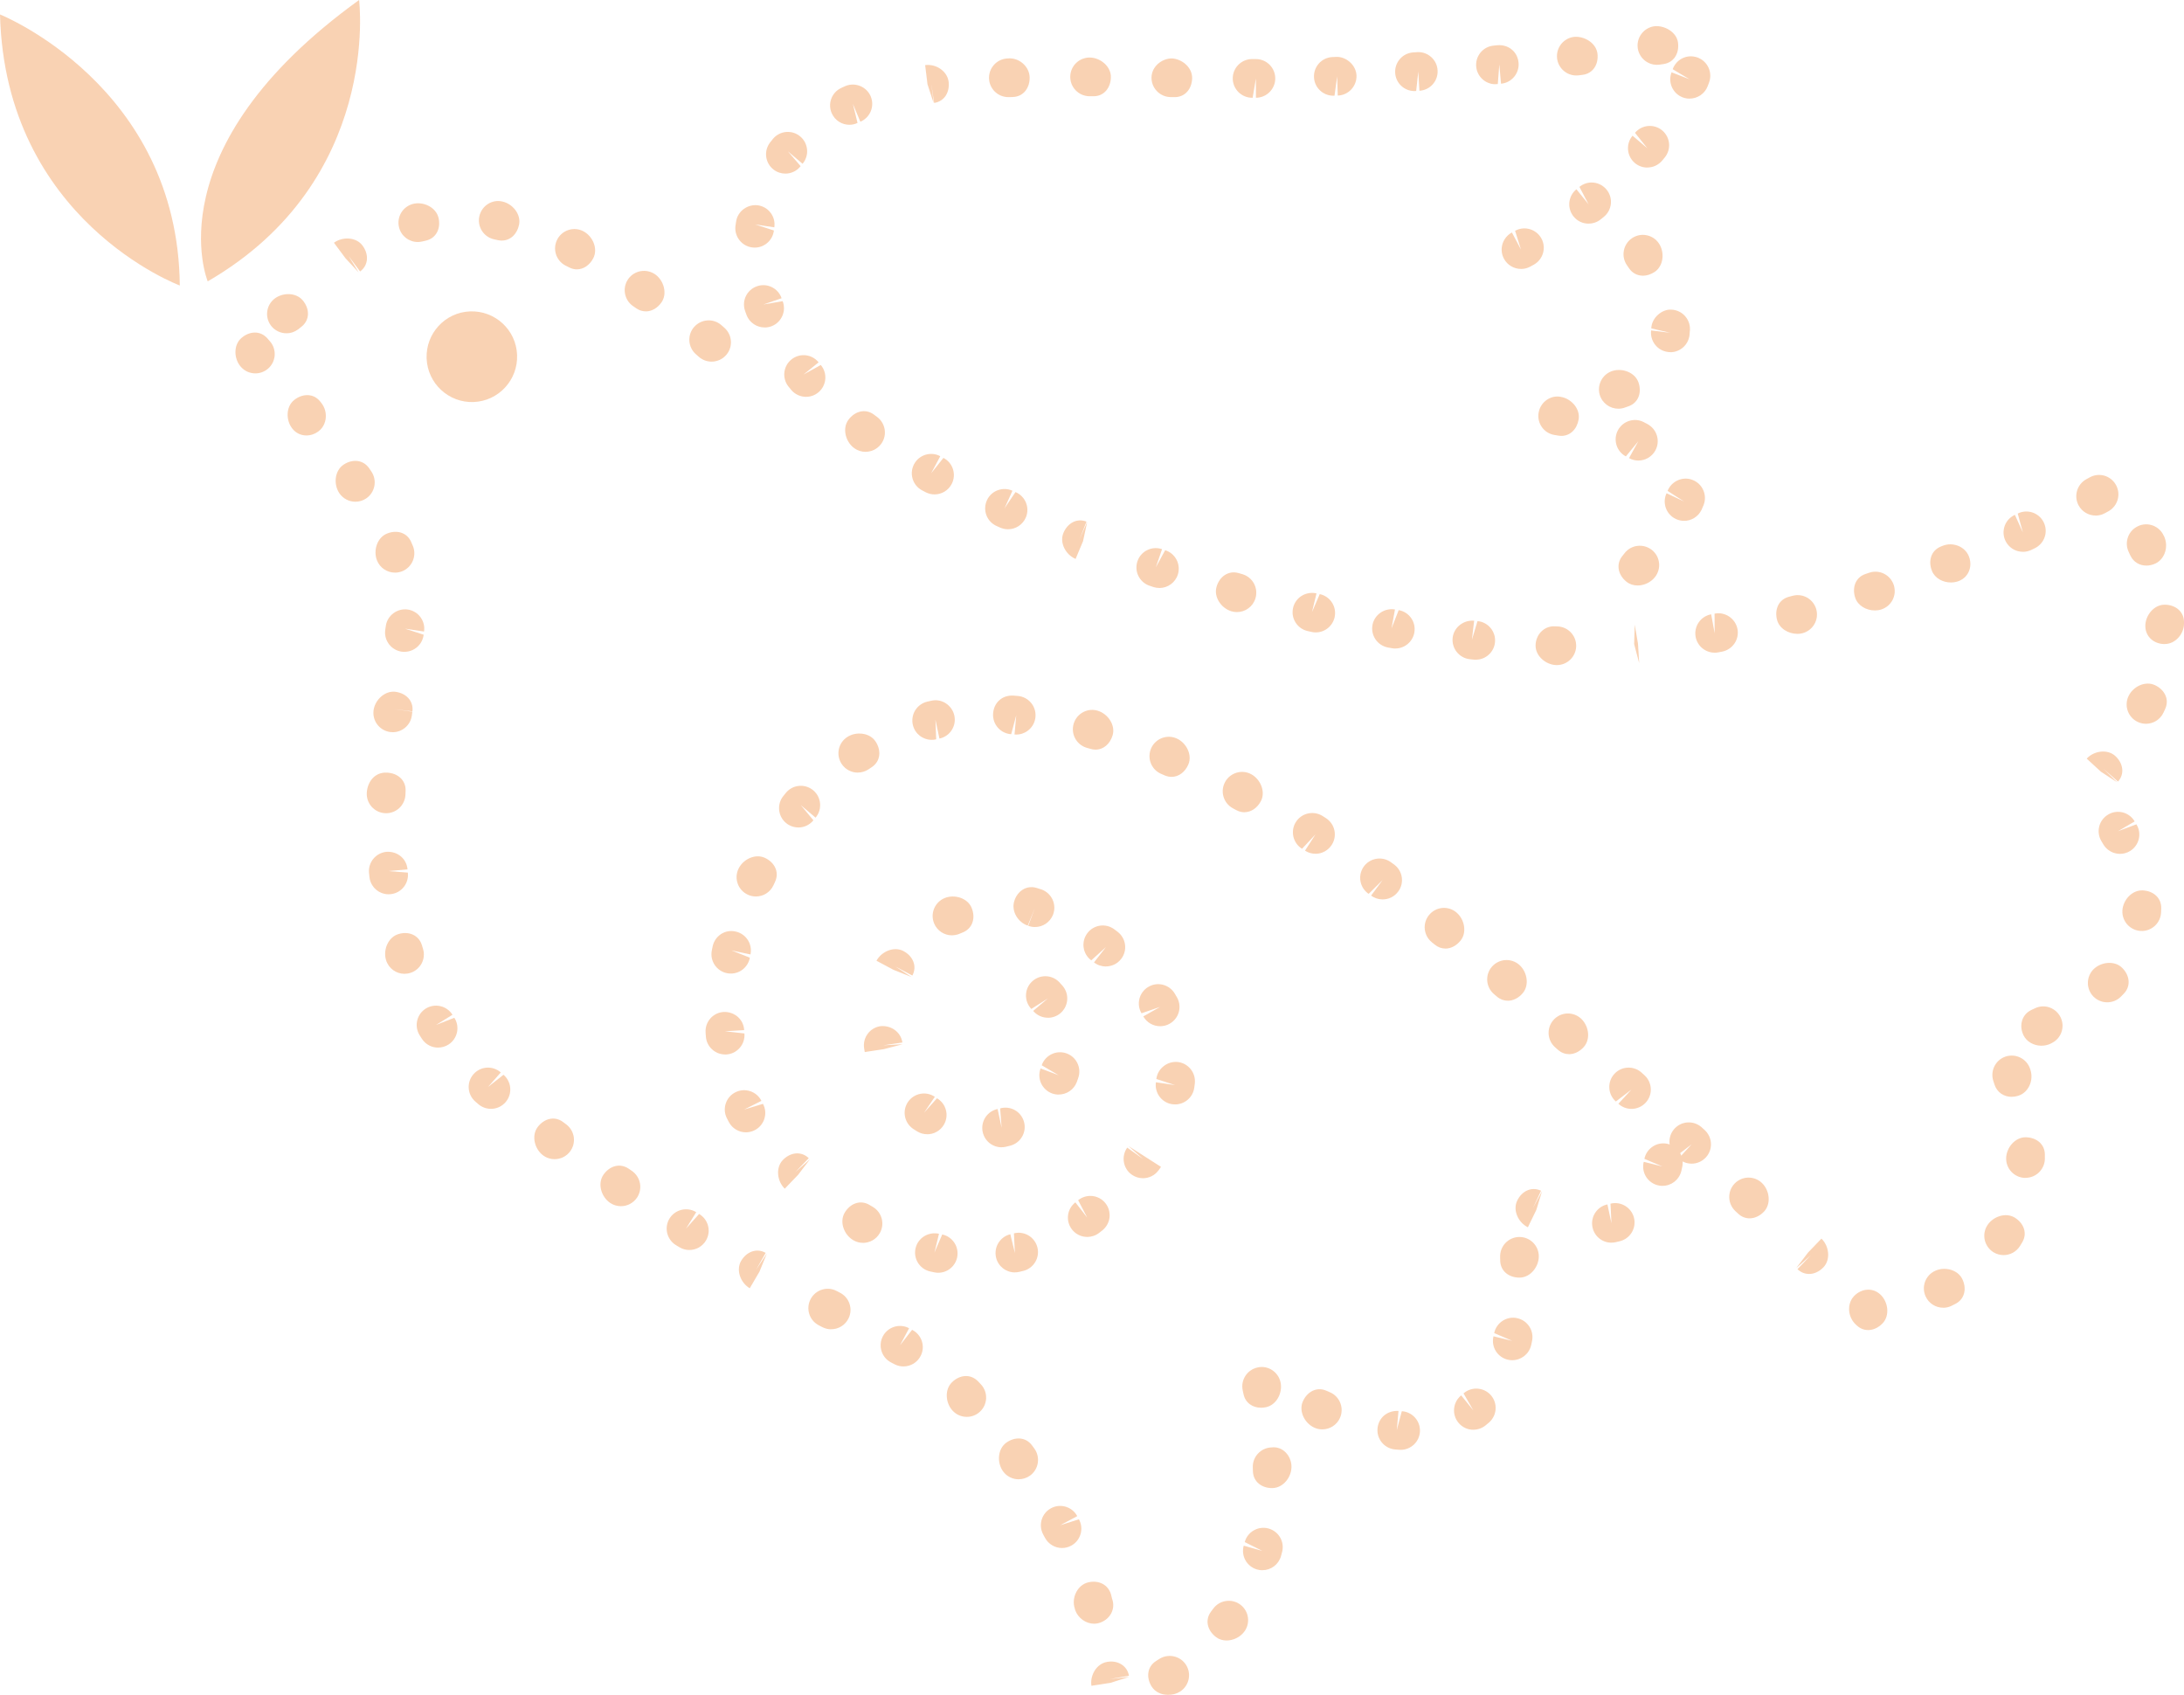 <?xml version="1.0" encoding="UTF-8"?>
<svg id="_レイヤー_1" data-name="レイヤー 1" xmlns="http://www.w3.org/2000/svg" version="1.1" viewBox="0 0 55.913 43.386">
  <defs>
    <style>
      .cls-1 {
        fill: #f6b684;
        stroke-width: 0px;
      }

      .cls-2 {
        opacity: .62;
      }
    </style>
  </defs>
  <g class="cls-2">
    <path class="cls-1" d="M29.908,43.386c-.168,0-.333-.07-.423-.212-.145-.23-.119-.508.109-.654.002-.002.088-.056.091-.058.229-.142.537-.074.682.16.144.232.072.537-.16.682-.088.055-.194.082-.299.082ZM27.942,43.154c-.042-.269.133-.569.401-.613.259-.048.514.088.56.355l-.488.084.493-.055-.477.152-.489.076ZM31.401,41.993c-.097,0-.192-.027-.271-.088-.216-.164-.29-.432-.128-.649.002-.003.063-.085.066-.088.168-.217.479-.254.694-.087.216.168.255.479.087.694-.105.136-.279.218-.448.218ZM28.013,41.564c-.208,0-.409-.139-.485-.343,0-.002-.027-.096-.027-.099-.055-.26.098-.552.355-.616.262-.065.513.052.587.307.003.013.024.096.026.108.097.256-.04.518-.297.613-.052.02-.106.029-.159.029ZM32.318,40.195c-.044,0-.089-.006-.134-.019-.264-.074-.417-.348-.343-.61l.477.134-.451-.226c.071-.265.347-.42.607-.348.265.072.42.344.348.607,0,.002-.027.099-.027.1-.062.219-.26.361-.477.361ZM27.19,39.626c-.174,0-.344-.093-.434-.256,0-.002-.049-.091-.05-.093-.129-.241-.038-.542.203-.67.24-.129.541-.038.67.203l-.437.233.48-.152c.132.239.045.541-.194.673-.076.042-.158.062-.239.062ZM32.565,38.092c-.265,0-.481-.164-.489-.431l-.003-.1c-.008-.273.207-.502.48-.51.281-.036.502.206.51.48.008.273-.206.552-.479.56h-.019ZM26.08,37.867c-.154,0-.307-.072-.403-.207-.157-.222-.137-.568.083-.729.219-.159.498-.151.659.065.002.003.062.085.064.087.158.223.107.532-.115.691-.088.062-.188.092-.288.092ZM35.857,37.112c-.01,0-.02,0-.03,0-.004,0-.107-.009-.112-.009-.271-.024-.474-.265-.449-.537.024-.271.245-.463.537-.449l-.044.493.129-.486c.272.017.48.251.464.524-.016.263-.234.465-.494.465ZM37.72,36.599c-.145,0-.287-.062-.385-.184-.172-.213-.139-.524.073-.696l.312.385-.252-.436c.204-.178.517-.161.699.045.181.205.16.519-.045.699-.005.004-.086.072-.091.076-.092.074-.202.11-.312.11ZM33.852,36.589c-.068,0-.138-.014-.204-.044-.246-.111-.403-.42-.295-.668.108-.249.352-.386.6-.279.004.002.1.043.104.045.249.112.359.405.247.655-.083.183-.263.291-.451.291ZM24.751,36.269c-.134,0-.267-.054-.364-.16-.183-.198-.208-.541-.013-.728.192-.188.466-.219.658-.029.004.005.078.082.083.087.186.201.172.515-.029.699-.095.088-.215.131-.335.131ZM32.286,36.035c-.217,0-.402-.122-.45-.347l-.021-.097c-.057-.268.114-.53.382-.587.263-.061.53.113.587.382.057.268-.104.578-.371.635-.043.01-.086.014-.127.014ZM23.129,34.978c-.075,0-.15-.017-.222-.053-.004-.002-.096-.05-.1-.052-.241-.128-.332-.429-.203-.67.129-.242.431-.332.67-.203l-.233.437.31-.396c.244.122.344.419.221.664-.086.173-.261.273-.442.273ZM38.716,34.819c-.038,0-.077-.005-.116-.014-.267-.064-.43-.332-.365-.598l.481.116-.463-.199c.057-.269.323-.441.587-.382.268.057.438.319.382.587,0,.005-.023.106-.024.11-.055.227-.258.379-.481.379ZM21.279,34.027c-.072,0-.146-.016-.216-.05l-.106-.055c-.241-.128-.332-.429-.203-.67.129-.242.43-.333.67-.203l.071.037c.246.119.349.415.229.661-.085.177-.262.279-.445.279ZM19.195,32.977c-.235-.137-.358-.463-.223-.698.138-.236.395-.341.63-.208l-.244.431.274-.414-.188.463-.25.427ZM38.899,32.704c-.267,0-.484-.163-.492-.431,0-.005-.002-.109-.002-.114,0-.273.222-.495.495-.495s.495.222.495.495c0,.271-.216.541-.487.545h-.009ZM17.648,31.997c-.086,0-.172-.021-.25-.068-.004-.002-.093-.056-.096-.058-.232-.145-.304-.449-.16-.682.145-.233.452-.302.682-.16l-.261.421.335-.375c.236.138.315.441.177.677-.092.157-.257.245-.427.245ZM41.253,31.81c-.229,0-.434-.159-.483-.393-.057-.268.114-.53.382-.587l.103.484-.024-.503c.268-.065.533.097.601.36.066.266-.095.534-.36.601-.006,0-.107.025-.113.026-.034.008-.069.011-.104.011ZM39.117,31.416c-.245-.118-.394-.433-.276-.679.116-.247.367-.372.611-.257l-.209.448.235-.437-.146.479-.216.445ZM15.897,30.876c-.096,0-.192-.027-.278-.085-.226-.154-.326-.489-.173-.716.154-.227.419-.313.647-.16l.082.056c.226.154.285.462.132.688-.097.141-.252.217-.41.217ZM42.562,30.356c-.039,0-.08-.005-.12-.015-.266-.066-.427-.335-.36-.601l.48.12-.464-.196c.056-.269.32-.442.585-.386.269.056.44.317.386.585-.002.007-.024.11-.026.117-.057.225-.258.375-.48.375ZM14.2,29.673c-.106,0-.214-.034-.304-.104-.214-.166-.294-.504-.13-.72.163-.216.431-.291.649-.128.003.002.085.063.088.066.216.168.255.479.087.694-.098.126-.243.191-.391.191ZM12.569,28.384c-.114,0-.228-.039-.321-.118-.002-.002-.079-.069-.081-.07-.205-.181-.226-.494-.045-.699.182-.207.494-.224.699-.045l-.327.372.396-.312c.208.178.233.49.056.698-.098.115-.237.174-.377.174ZM11.216,26.817c-.162,0-.322-.08-.416-.228-.002-.002-.056-.088-.058-.091-.144-.232-.072-.537.16-.682.229-.141.536-.074.682.16l-.421.261.469-.184c.148.229.082.536-.148.684-.083.054-.176.079-.268.079ZM10.357,24.928c-.213,0-.409-.138-.474-.352-.079-.261.053-.584.313-.664.256-.083.522.018.604.278,0,0,.03.098.03.099.079.262-.068.538-.33.617-.048.015-.096.021-.144.021ZM9.949,22.892c-.246,0-.46-.185-.49-.436,0-.005-.012-.109-.012-.114-.024-.272.178-.513.449-.537.285-.017.514.178.537.449l-.493.044.501.039c.033.271-.16.519-.432.551-.021.003-.04.004-.061.004ZM9.884,20.816c-.01,0-.02,0-.03,0-.272-.017-.48-.251-.464-.524.016-.27.198-.533.519-.514.27.012.482.189.475.46,0,.005-.005.108-.005.114-.016.263-.234.465-.494.465ZM10.055,18.743c-.025,0-.05-.002-.075-.006-.271-.041-.456-.293-.415-.563.04-.268.299-.502.562-.465.269.036.464.232.431.501l-.491-.06.49.068c0,.006-.013.099-.014.104-.037.245-.248.421-.488.421ZM10.355,16.686c-.02,0-.038,0-.058-.003-.271-.031-.467-.276-.436-.549,0-.006.016-.11.017-.116.041-.271.301-.454.563-.415.271.041.456.293.415.563l-.489-.074.479.155c-.029.252-.243.438-.491.438ZM10.112,14.658c-.198,0-.386-.12-.462-.316-.097-.25.004-.577.251-.681.248-.104.513-.037.623.207.004.009.046.107.05.116.099.255-.028.542-.283.641-.059.022-.119.033-.179.033ZM9.098,12.843c-.158,0-.313-.076-.41-.217-.153-.227-.122-.575.104-.729.225-.153.506-.135.66.091l.056.082c.153.227.094.534-.132.688-.085.058-.183.085-.278.085ZM7.844,11.147c-.134,0-.265-.057-.357-.172-.172-.213-.17-.563.043-.735.214-.17.494-.177.665.035,0,.002.033.041.034.043.169.213.149.543-.063.713-.097.077-.21.116-.321.116ZM6.538,9.558c-.14,0-.279-.059-.377-.174-.177-.207-.186-.556.021-.733.207-.179.483-.193.663.01,0,.002.068.079.07.081.178.208.152.521-.056.698-.094.079-.208.118-.321.118ZM18.218,9.257c-.117,0-.234-.041-.329-.125l-.073-.064c-.205-.181-.226-.494-.045-.699.182-.206.495-.225.699-.045l.077.068c.204.182.223.495.041.699-.098.11-.233.166-.37.166ZM7.333,8.531c-.149,0-.297-.067-.395-.195-.165-.218-.123-.528.095-.694.215-.161.556-.156.724.054.169.208.179.482-.025.656-.007.006-.092.073-.099.079-.09.067-.195.101-.3.101ZM16.533,7.97c-.081,0-.163-.023-.241-.076-.003-.003-.088-.062-.092-.063-.223-.159-.273-.469-.115-.691.159-.222.467-.272.691-.115.221.158.314.492.159.715-.102.146-.249.231-.402.231ZM9.184,6.975l-.339-.364-.295-.397c.22-.163.57-.147.732.073.163.22.156.5-.063.662l-.295-.397.26.424ZM14.768,6.895c-.064,0-.131-.016-.196-.049-.004-.002-.096-.049-.1-.051-.241-.128-.332-.429-.203-.67.129-.242.43-.332.67-.203.238.127.375.445.25.687-.09.175-.248.286-.421.286ZM10.696,6.195c-.224,0-.427-.152-.481-.379-.064-.266.099-.533.365-.598.26-.064.58.087.646.354.064.266-.05.521-.316.586l-.097.023c-.039.009-.078.014-.116.014ZM12.847,6.159c-.031,0-.063-.004-.097-.011l-.097-.021c-.268-.057-.438-.319-.382-.587.057-.269.324-.444.587-.382.268.057.487.33.43.598-.049.234-.22.402-.441.402Z"/>
    <path class="cls-1" d="M41.924,14.987c-.102,0-.201-.03-.282-.094-.214-.17-.28-.444-.11-.658l.064-.081c.171-.214.482-.245.696-.075.213.171.247.482.075.696-.105.133-.277.212-.443.212ZM43.114,13.332c-.071,0-.143-.015-.211-.047-.247-.116-.354-.412-.237-.659l.448.211-.422-.271c.101-.255.394-.38.642-.28.255.1.38.388.28.642-.004.011-.048.111-.052.121-.085.179-.263.284-.448.284ZM41.944,11.789c-.081,0-.163-.02-.239-.062l.239-.434-.32.39c-.241-.128-.332-.429-.203-.67s.431-.333.67-.203c.002,0,.091.049.093.05.239.132.326.434.194.673-.09.163-.26.256-.434.256ZM39.972,11.158c-.023,0-.047-.002-.071-.006-.004,0-.105-.017-.109-.018-.27-.047-.449-.304-.401-.573.047-.271.31-.457.573-.401.268.047.495.308.451.575-.04.243-.21.423-.442.423Z"/>
    <path class="cls-1" d="M41.431,10.462c-.217,0-.416-.144-.478-.362-.072-.263.08-.534.342-.609.253-.072.568.049.653.301.086.252.002.511-.247.605-.015.006-.123.043-.138.048-.045.012-.089.018-.133.018ZM42.764,9.014c-.021,0-.04,0-.061-.004-.271-.032-.465-.279-.432-.551l.491.06-.487-.113c.008-.273.276-.495.51-.48.273.008.488.236.48.51,0,.015-.01.129-.012.144-.03.251-.244.436-.49.436ZM42.059,7.057c-.137,0-.267-.062-.354-.19l-.056-.082c-.153-.227-.094-.534.132-.688.226-.152.533-.095.688.132.153.227.122.575-.104.729-.097.065-.203.1-.306.1Z"/>
    <path class="cls-1" d="M47.826,34.047c-.102,0-.203-.037-.29-.118,0,0-.03-.028-.031-.029-.197-.188-.229-.522-.041-.721.188-.198.479-.228.677-.041.199.187.245.534.059.733-.105.112-.24.176-.373.176ZM49.748,33.475c-.187,0-.364-.105-.448-.286-.116-.247-.009-.542.239-.657.24-.115.576-.036.696.204.119.24.07.51-.166.636-.008.005-.104.054-.112.057-.067.032-.139.047-.209.047ZM46.312,32.61c-.104,0-.207-.038-.295-.122l.343-.357-.374.328.302-.396.343-.357c.197.189.24.537.051.734-.105.11-.238.171-.369.171ZM24.02,32.58c-.034,0-.069-.003-.104-.011-.005,0-.106-.023-.11-.024-.267-.064-.43-.332-.365-.598.064-.265.331-.423.598-.365l-.116.481.199-.463c.268.057.438.319.382.587-.05.233-.255.393-.483.393ZM25.982,32.571c-.224,0-.427-.152-.481-.379-.064-.266.099-.533.365-.598l.116.481-.024-.504c.269-.067.533.096.601.36.066.266-.095.534-.36.601,0,0-.098.023-.1.024-.039.009-.078.014-.116.014ZM51.295,32.128c-.09,0-.18-.024-.261-.074-.232-.145-.304-.449-.16-.682.144-.231.471-.344.702-.206.232.141.335.398.197.632-.002.004-.056.093-.058.096-.094.151-.256.234-.421.234ZM22.094,31.814c-.086,0-.172-.021-.25-.068-.236-.138-.358-.466-.22-.702s.399-.341.635-.201l.085.05c.236.138.315.441.177.677-.092.157-.257.245-.427.245ZM27.835,31.663c-.147,0-.293-.065-.391-.191-.168-.216-.129-.526.087-.694l.304.391-.233-.446c.214-.172.525-.139.696.073.172.213.139.524-.073.696-.003.002-.083.065-.086.067-.09.07-.197.104-.304.104ZM44.791,31.187c-.102,0-.202-.036-.288-.116-.003-.002-.077-.072-.08-.074-.197-.189-.204-.503-.015-.7.19-.198.504-.204.7-.015.196.188.24.532.055.73-.105.112-.24.175-.372.175ZM20.092,30.429c-.197-.189-.24-.537-.051-.734.19-.198.467-.237.664-.049l-.343.357.374-.328-.302.396-.343.357ZM29.261,30.16c-.1,0-.2-.03-.288-.092-.223-.159-.273-.469-.115-.691l.403.288-.373-.33.835.534s-.059.083-.059.084c-.097.135-.249.207-.403.207ZM51.855,30.152h-.015c-.273-.009-.488-.236-.48-.51.009-.269.229-.53.497-.53.002,0,.004,0,.006,0,.271.004.488.175.488.445,0,.005,0,.108,0,.113-.009.269-.229.48-.495.48ZM43.308,29.787c-.12,0-.24-.043-.335-.131l.335-.364-.4.306c-.205-.181-.226-.494-.045-.699.182-.207.494-.224.699-.045.003.003.079.071.081.074.201.185.215.498.029.699-.098.106-.23.16-.364.16ZM25.641,29.368c-.229,0-.434-.159-.483-.393-.057-.268.114-.53.382-.587l.103.484-.038-.5c.267-.074.537.08.61.343.074.263-.079.536-.343.61-.01.003-.116.029-.127.031-.034.008-.069.011-.104.011ZM23.738,29.034c-.086,0-.172-.021-.25-.068-.01-.005-.102-.064-.111-.07-.226-.154-.285-.462-.132-.688.155-.226.461-.285.688-.132l-.278.41.333-.373c.236.138.315.441.177.677-.092.157-.257.245-.427.245ZM19.097,28.985c-.177,0-.348-.095-.437-.262-.002-.004-.051-.096-.052-.1-.123-.245-.023-.542.221-.664s.543-.023.664.221l-.442.222.482-.146c.129.241.038.542-.203.67-.074.04-.154.059-.233.059ZM41.768,28.385c-.12,0-.24-.043-.335-.131l.335-.364-.4.306c-.205-.181-.226-.494-.045-.699.182-.207.494-.224.699-.045.003.003.079.071.081.074.201.185.215.498.029.699-.098.106-.23.16-.364.16ZM30.084,28.271c-.024,0-.049-.002-.073-.005-.271-.04-.457-.292-.418-.562l.49.072-.479-.156c.032-.271.287-.463.55-.435.271.032.466.278.435.55,0,.005-.015.108-.015.113-.036.246-.248.423-.489.423ZM51.502,28.077c-.196,0-.373-.11-.439-.311,0,0-.031-.097-.032-.098-.084-.261.06-.54.319-.624.264-.082.54.061.624.319,0,0,.009.03.01.031.082.259-.049.569-.308.653-.059.019-.117.028-.174.028ZM27.104,28.019c-.058,0-.116-.01-.174-.031-.256-.097-.386-.382-.29-.638l.464.174-.435-.255c.089-.258.37-.395.629-.307.259.089.396.37.307.629,0,.004-.036.103-.037.106-.075.199-.264.321-.464.321ZM18.564,26.992c-.253,0-.47-.194-.492-.451,0-.005-.008-.109-.008-.114-.017-.273.192-.508.465-.523.28-.009.508.192.523.465l-.494.029.5.056c.024.272-.177.513-.449.537-.016,0-.03.002-.045.002ZM40.169,26.984c-.098,0-.195-.034-.281-.109,0,0-.075-.066-.075-.066-.205-.182-.224-.494-.043-.699s.493-.224.699-.043c.204.182.261.526.08.731-.105.119-.242.187-.38.187ZM22.139,26.93s-.017-.099-.017-.1c-.039-.271.147-.522.418-.562.271-.027.523.147.562.418l-.49.072.497-.028-.481.126-.489.074ZM52.263,26.768c-.19,0-.378-.097-.461-.271-.116-.246-.043-.524.201-.643.002,0,.094-.044.097-.045.246-.118.541-.009.657.239.116.247.009.542-.239.657,0,0-.029.014-.029.015-.071.032-.148.048-.226.048ZM29.701,26.269c-.172,0-.34-.09-.431-.251l.431-.244-.477.164c-.139-.235-.06-.539.177-.677.233-.139.539-.06.677.177.002.002.053.09.054.092.135.238.052.54-.187.675-.077.044-.161.064-.244.064ZM26.828,26.052c-.141,0-.28-.06-.378-.175l.378-.32-.424.27c-.189-.197-.183-.511.015-.7.196-.188.51-.184.7.015.007.008.08.089.087.096.177.209.15.521-.058.698-.094.079-.207.117-.32.117ZM53.948,25.657c-.127,0-.254-.048-.351-.145-.193-.193-.193-.508,0-.701.191-.19.539-.229.731-.038.194.189.233.465.046.661-.002.002-.074.075-.076.078-.097.097-.224.145-.351.145ZM38.599,25.616c-.095,0-.19-.033-.275-.104-.002-.002-.079-.068-.082-.07-.205-.181-.226-.494-.045-.699.183-.206.495-.224.699-.045.204.18.263.522.085.728-.104.122-.243.191-.382.191ZM23.339,25.01l-.463-.184-.437-.233c.129-.239.451-.376.692-.247.241.128.355.385.227.626l-.437-.233.417.271ZM18.71,24.921c-.03,0-.06-.003-.09-.008-.269-.049-.447-.307-.398-.576,0-.005.021-.105.022-.11.057-.268.314-.444.587-.382.268.057.438.319.382.587l-.484-.103.468.186c-.044.239-.252.406-.486.406ZM28.312,24.74c-.106,0-.214-.034-.304-.104l.304-.391-.374.338c-.22-.162-.266-.473-.103-.692.161-.22.472-.267.692-.103.003.002.085.063.088.066.216.168.255.479.087.694-.098.126-.243.191-.391.191ZM37.003,24.281c-.092,0-.185-.031-.269-.099,0,0-.078-.062-.078-.063-.212-.173-.244-.484-.071-.696.173-.213.485-.244.696-.071.212.173.282.515.11.727-.104.129-.246.203-.389.203ZM24.372,23.943c-.195,0-.381-.116-.459-.309-.103-.254.02-.542.272-.646.251-.102.586-.002.69.251.104.252.03.521-.221.627-.002,0-.095.039-.097.04-.062.024-.124.036-.187.036ZM54.83,23.83c-.01,0-.02,0-.03,0-.272-.017-.48-.251-.464-.524.016-.264.237-.514.5-.514h.019c.27.012.482.189.475.46,0,.005-.005.108-.005.114-.016.263-.234.465-.494.465ZM26.498,23.73c-.058,0-.116-.01-.174-.031l.174-.464-.187.459c-.254-.088-.426-.373-.344-.63.081-.256.312-.414.576-.334.012.003.117.037.128.041.256.097.386.382.29.638-.075.199-.264.321-.464.321ZM35.397,23.023c-.103,0-.206-.031-.295-.098l.295-.397-.358.353c-.226-.154-.285-.462-.132-.688.155-.226.461-.284.688-.132.005.004.091.065.097.07.22.162.266.473.103.692-.097.131-.246.2-.397.2ZM19.352,22.948c-.07,0-.142-.015-.209-.047-.248-.115-.355-.41-.239-.657.114-.247.427-.399.676-.286.247.114.377.361.265.609,0,.002-.043.094-.044.095-.084.181-.262.286-.448.286ZM54.274,21.857c-.165,0-.327-.083-.421-.234-.002-.003-.055-.092-.057-.096-.139-.235-.06-.539.177-.677.233-.14.539-.061.677.177l-.427.25.472-.176c.144.232.072.537-.16.682-.081.05-.171.074-.261.074ZM33.678,21.854c-.092,0-.185-.025-.268-.079l.268-.416-.344.368c-.232-.145-.304-.449-.16-.682.145-.234.451-.301.682-.16.003.002.088.056.09.058.23.147.297.454.148.684-.094.147-.254.228-.416.228ZM20.44,21.181c-.109,0-.22-.036-.312-.11-.212-.172-.245-.483-.073-.696.002-.003.066-.082.069-.085.176-.208.487-.235.698-.058.208.177.234.489.058.698l-.378-.32.322.388c-.098.121-.24.184-.385.184ZM31.858,20.792c-.067,0-.138-.017-.206-.054-.002,0-.091-.049-.093-.05-.239-.132-.326-.434-.194-.673s.434-.327.673-.194c.238.132.369.454.239.693-.093.171-.249.277-.419.277ZM54.205,20.028l-.419-.274-.364-.335c.185-.201.528-.25.729-.07.201.182.252.454.073.658l-.372-.327.354.349ZM29.995,19.886c-.056,0-.114-.011-.172-.035-.004-.002-.1-.043-.104-.045-.249-.112-.359-.405-.247-.655.113-.248.405-.36.655-.247.246.111.403.42.295.668-.083.19-.244.314-.428.314ZM21.96,19.777c-.161,0-.319-.079-.414-.224-.15-.229-.086-.536.143-.686.226-.149.574-.115.725.111.151.227.133.504-.092.657-.003,0-.088.059-.09.06-.084.055-.178.081-.271.081ZM28.047,19.189c-.039,0-.079-.005-.12-.017-.006,0-.107-.03-.113-.032-.262-.082-.406-.359-.325-.62.082-.261.359-.409.62-.325.258.081.451.366.376.625-.064.219-.231.369-.438.369ZM23.852,18.938c-.224,0-.427-.152-.481-.379-.064-.266.099-.533.365-.598.004,0,.105-.023.11-.024.261-.061.529.113.587.382.057.268-.114.53-.382.587l-.103-.484.02.503c-.039.009-.078.014-.116.014ZM26.018,18.803c-.015,0-.029,0-.045-.002l.044-.493-.129.486c-.272-.017-.48-.251-.464-.524.016-.272.223-.483.524-.464.004,0,.107.009.112.009.272.024.474.265.449.537-.022.257-.239.451-.492.451ZM54.939,18.527c-.07,0-.142-.015-.209-.047-.248-.115-.355-.41-.239-.657.114-.247.425-.4.676-.286.247.114.377.361.265.609,0,.002-.043.094-.044.095-.084.181-.262.286-.448.286ZM39.857,17.025h-.015c-.273-.009-.538-.238-.529-.512.008-.272.215-.478.46-.481l.099.003c.273.009.488.236.48.51-.009.269-.229.48-.495.48ZM41.965,16.974l-.129-.487.015-.497.084.49.03.494ZM37.782,16.888c-.016,0-.03,0-.046-.002-.004,0-.107-.012-.111-.012-.271-.032-.466-.278-.435-.55.032-.272.285-.459.55-.435l-.058.492.144-.482c.272.024.473.266.448.538-.023.257-.239.45-.492.45ZM43.896,16.707c-.234,0-.442-.167-.486-.406-.049-.27.13-.527.398-.576l.089.487-.002-.504c.262-.054.528.117.585.386.055.268-.117.529-.386.585-.004,0-.104.02-.108.021-.03.005-.06.008-.09.008ZM35.723,16.601c-.029,0-.058-.002-.087-.008,0,0-.1-.018-.101-.018-.269-.049-.447-.307-.398-.576.05-.27.312-.442.576-.398l-.089.487.184-.47c.27.047.449.304.401.573-.042.24-.251.409-.486.409ZM55.418,16.487c-.273,0-.495-.189-.495-.463s.222-.545.495-.545.495.173.495.446v.033c0,.273-.222.528-.495.528ZM46.012,16.225c-.229,0-.46-.138-.518-.358-.068-.263.039-.519.302-.59.003,0,.103-.027.105-.028.268-.067.534.096.601.36.066.266-.095.534-.36.601-.043.011-.086.016-.13.016ZM33.685,16.188c-.034,0-.069-.003-.104-.011-.005,0-.106-.024-.11-.025-.267-.064-.43-.332-.365-.598.064-.265.33-.424.598-.365l-.116.481.199-.462c.268.057.438.319.382.587-.05.233-.255.393-.483.393ZM31.668,15.668c-.048,0-.096-.007-.144-.021-.26-.078-.455-.365-.379-.626.075-.262.303-.424.562-.352.004,0,.102.029.104.03.262.079.409.355.33.617-.064.214-.261.352-.474.352ZM47.998,15.626c-.217,0-.436-.122-.503-.327-.084-.257.007-.519.263-.606.005-.002.103-.035.107-.036.261-.083.538.064.62.325.081.261-.063.538-.325.62-.052.017-.107.024-.162.024ZM29.682,15.051c-.049,0-.099-.007-.147-.022-.005,0-.103-.034-.107-.036-.259-.089-.396-.37-.307-.629.089-.258.37-.395.629-.307l-.161.468.241-.441c.261.082.406.359.325.62-.066.212-.262.348-.473.348ZM49.945,14.91c-.203,0-.407-.105-.483-.293-.104-.254-.027-.523.226-.627,0,0,.049-.02.05-.02.254-.1.563.013.666.267.102.253.003.531-.25.634-.065.026-.137.039-.208.039ZM54.95,14.478c-.171,0-.328-.087-.409-.255,0-.002-.044-.094-.045-.097-.116-.247-.009-.542.239-.657.246-.117.541-.01.657.239,0,0,.014.029.015.029.113.247.021.57-.224.687-.077.036-.156.054-.233.054ZM27.536,14.307c-.25-.105-.415-.409-.313-.66.102-.25.339-.393.592-.295l-.179.462.197-.454-.105.49-.191.457ZM51.788,14.125c-.188,0-.368-.108-.451-.291-.112-.25-.002-.543.247-.655l.204.451-.132-.484c.245-.123.543-.023.664.221.123.245.023.542-.221.664-.006.003-.102.048-.107.051-.066.03-.136.044-.204.044ZM25.807,13.548c-.064,0-.129-.013-.191-.038-.004-.002-.1-.044-.104-.046-.249-.112-.359-.405-.247-.655.112-.249.406-.36.655-.247l-.204.451.282-.417c.252.106.371.396.266.648-.08.189-.264.304-.457.304ZM53.651,13.197c-.177,0-.349-.096-.438-.263-.128-.241-.036-.541.205-.67l.074-.04c.238-.138.541-.054.676.184.136.238.054.54-.184.676l-.102.056c-.074.039-.153.058-.232.058ZM23.926,12.656c-.077,0-.154-.018-.228-.056-.002,0-.091-.048-.093-.049-.241-.128-.332-.429-.203-.67s.43-.332.67-.203l-.233.437.314-.394c.243.125.338.424.212.667-.088.17-.261.268-.439.268ZM22.16,11.566c-.104,0-.208-.032-.297-.099-.219-.164-.304-.503-.141-.723.163-.218.433-.295.652-.131,0,0,.081.061.082.061.219.164.264.475.1.693-.098.13-.246.198-.396.198ZM20.636,10.158c-.141,0-.28-.06-.378-.175-.003-.003-.068-.082-.07-.085-.172-.213-.139-.524.073-.696.214-.172.524-.14.696.073l-.385.312.441-.244c.177.209.15.521-.058.698-.094.079-.207.117-.32.117ZM19.575,8.382c-.198,0-.386-.12-.462-.316-.002-.006-.037-.104-.039-.11-.09-.259.048-.54.307-.629.258-.09.54.048.629.307l-.468.161.495-.086c.099.255-.028.542-.283.641-.059.022-.119.033-.179.033ZM38.94,6.884c-.178,0-.349-.096-.438-.263-.128-.241-.036-.541.205-.67l.232.438-.151-.481c.239-.132.54-.045.673.194.132.239.045.541-.194.673l-.095.052c-.074.039-.153.058-.231.058ZM19.322,6.338c-.02,0-.039,0-.059-.003-.271-.032-.466-.278-.435-.55,0-.006.016-.108.017-.114.041-.271.298-.451.563-.415.271.041.456.293.415.563l-.489-.074.479.155c-.03.252-.244.438-.491.438ZM40.67,5.725c-.145,0-.287-.062-.385-.184-.172-.213-.139-.524.073-.696l.312.385-.235-.446c.211-.174.523-.142.696.071.173.212.141.523-.071.696,0,0-.078.063-.078.063-.092.074-.202.11-.312.11ZM20.107,4.444c-.106,0-.214-.034-.304-.104-.216-.168-.255-.479-.087-.694.004-.006.07-.088.075-.094.176-.209.488-.235.698-.058.208.177.234.489.058.698l-.378-.32.328.381c-.098.126-.243.191-.391.191ZM42.173,4.289c-.113,0-.227-.038-.32-.117-.208-.177-.234-.489-.058-.698l.378.32-.315-.394c.175-.209.488-.236.697-.061.21.176.236.488.061.697,0,0-.064.076-.064.077-.098.115-.237.175-.378.175ZM21.746,3.194c-.187,0-.364-.105-.448-.286-.116-.247-.009-.542.239-.657.006-.003.102-.046.107-.049.25-.103.542.014.648.266.105.252-.014.542-.266.648l-.191-.457.119.488c-.067.032-.139.047-.209.047ZM23.902,2.637l-.157-.479-.06-.491c.273-.038.563.15.6.419.035.269-.103.509-.37.549l-.072-.49.06.492ZM43.256,2.525c-.06,0-.12-.011-.179-.033-.255-.099-.382-.386-.283-.641l.462.179-.433-.258c.092-.257.369-.394.633-.301.257.092.392.375.301.633-.002.004-.037.101-.039.104-.076.196-.264.316-.462.316ZM32.055,2.502c-.267,0-.486-.212-.495-.48-.008-.273.207-.501.48-.51.005,0,.108,0,.113,0,.273,0,.495.222.495.495s-.222.495-.495.495v-.495l-.084.496h-.015ZM25.815,2.486c-.267,0-.487-.212-.495-.48-.008-.273.207-.502.48-.51.29-.028.552.206.56.479.008.272-.157.5-.431.508l-.1.003h-.015ZM30.074,2.485s-.109,0-.114,0c-.273-.008-.488-.236-.48-.51.009-.273.258-.472.51-.48.271.008.534.232.53.503s-.175.488-.445.488ZM27.994,2.463s-.109,0-.114,0c-.273-.008-.488-.236-.48-.51.008-.269.229-.48.495-.48h.015c.271.008.534.232.53.503s-.175.488-.445.488ZM34.134,2.45c-.26,0-.479-.202-.494-.465-.017-.273.191-.508.464-.524.006,0,.109-.005.114-.005.246-.005.501.207.51.48.008.273-.207.502-.48.51l-.015-.495-.068.498c-.011,0-.021,0-.03,0ZM36.211,2.331c-.253,0-.469-.193-.492-.45-.024-.272.176-.514.448-.538.005,0,.109-.008.114-.008.272-.017.508.192.523.465.017.273-.192.508-.465.523l-.029-.494-.054.5c-.016,0-.03.002-.046.002ZM38.284,2.156c-.246,0-.46-.185-.49-.436-.033-.271.16-.519.432-.551.005,0,.109-.012.114-.012.295-.018.513.178.537.449.024.272-.178.513-.449.537l-.044-.493-.039.501c-.021.003-.04.004-.061.004ZM40.354,1.932c-.247,0-.461-.186-.491-.438-.031-.271.163-.518.435-.55.264-.024.565.156.599.428.032.271-.111.512-.383.544,0,0-.1.012-.101.013-.02.002-.039.003-.059.003ZM42.418,1.659c-.247,0-.461-.186-.491-.438-.031-.271.163-.518.435-.55.256-.023.562.151.597.419.036.269-.1.509-.367.549-.006,0-.108.016-.114.017-.02.002-.039.003-.059.003Z"/>
    <path class="cls-1" d="M13.238,9.084c.026.64-.472,1.182-1.112,1.207-.639.025-1.178-.474-1.204-1.113-.026-.641.471-1.181,1.11-1.207.641-.025,1.181.471,1.206,1.113Z"/>
    <path class="cls-1" d="M5.318,7.202s-1.416-3.384,3.875-7.202c0,0,.584,4.62-3.875,7.202Z"/>
    <path class="cls-1" d="M4.603,7.308S.133,5.649,0,.37c0,0,4.556,1.819,4.603,6.938Z"/>
  </g>
</svg>